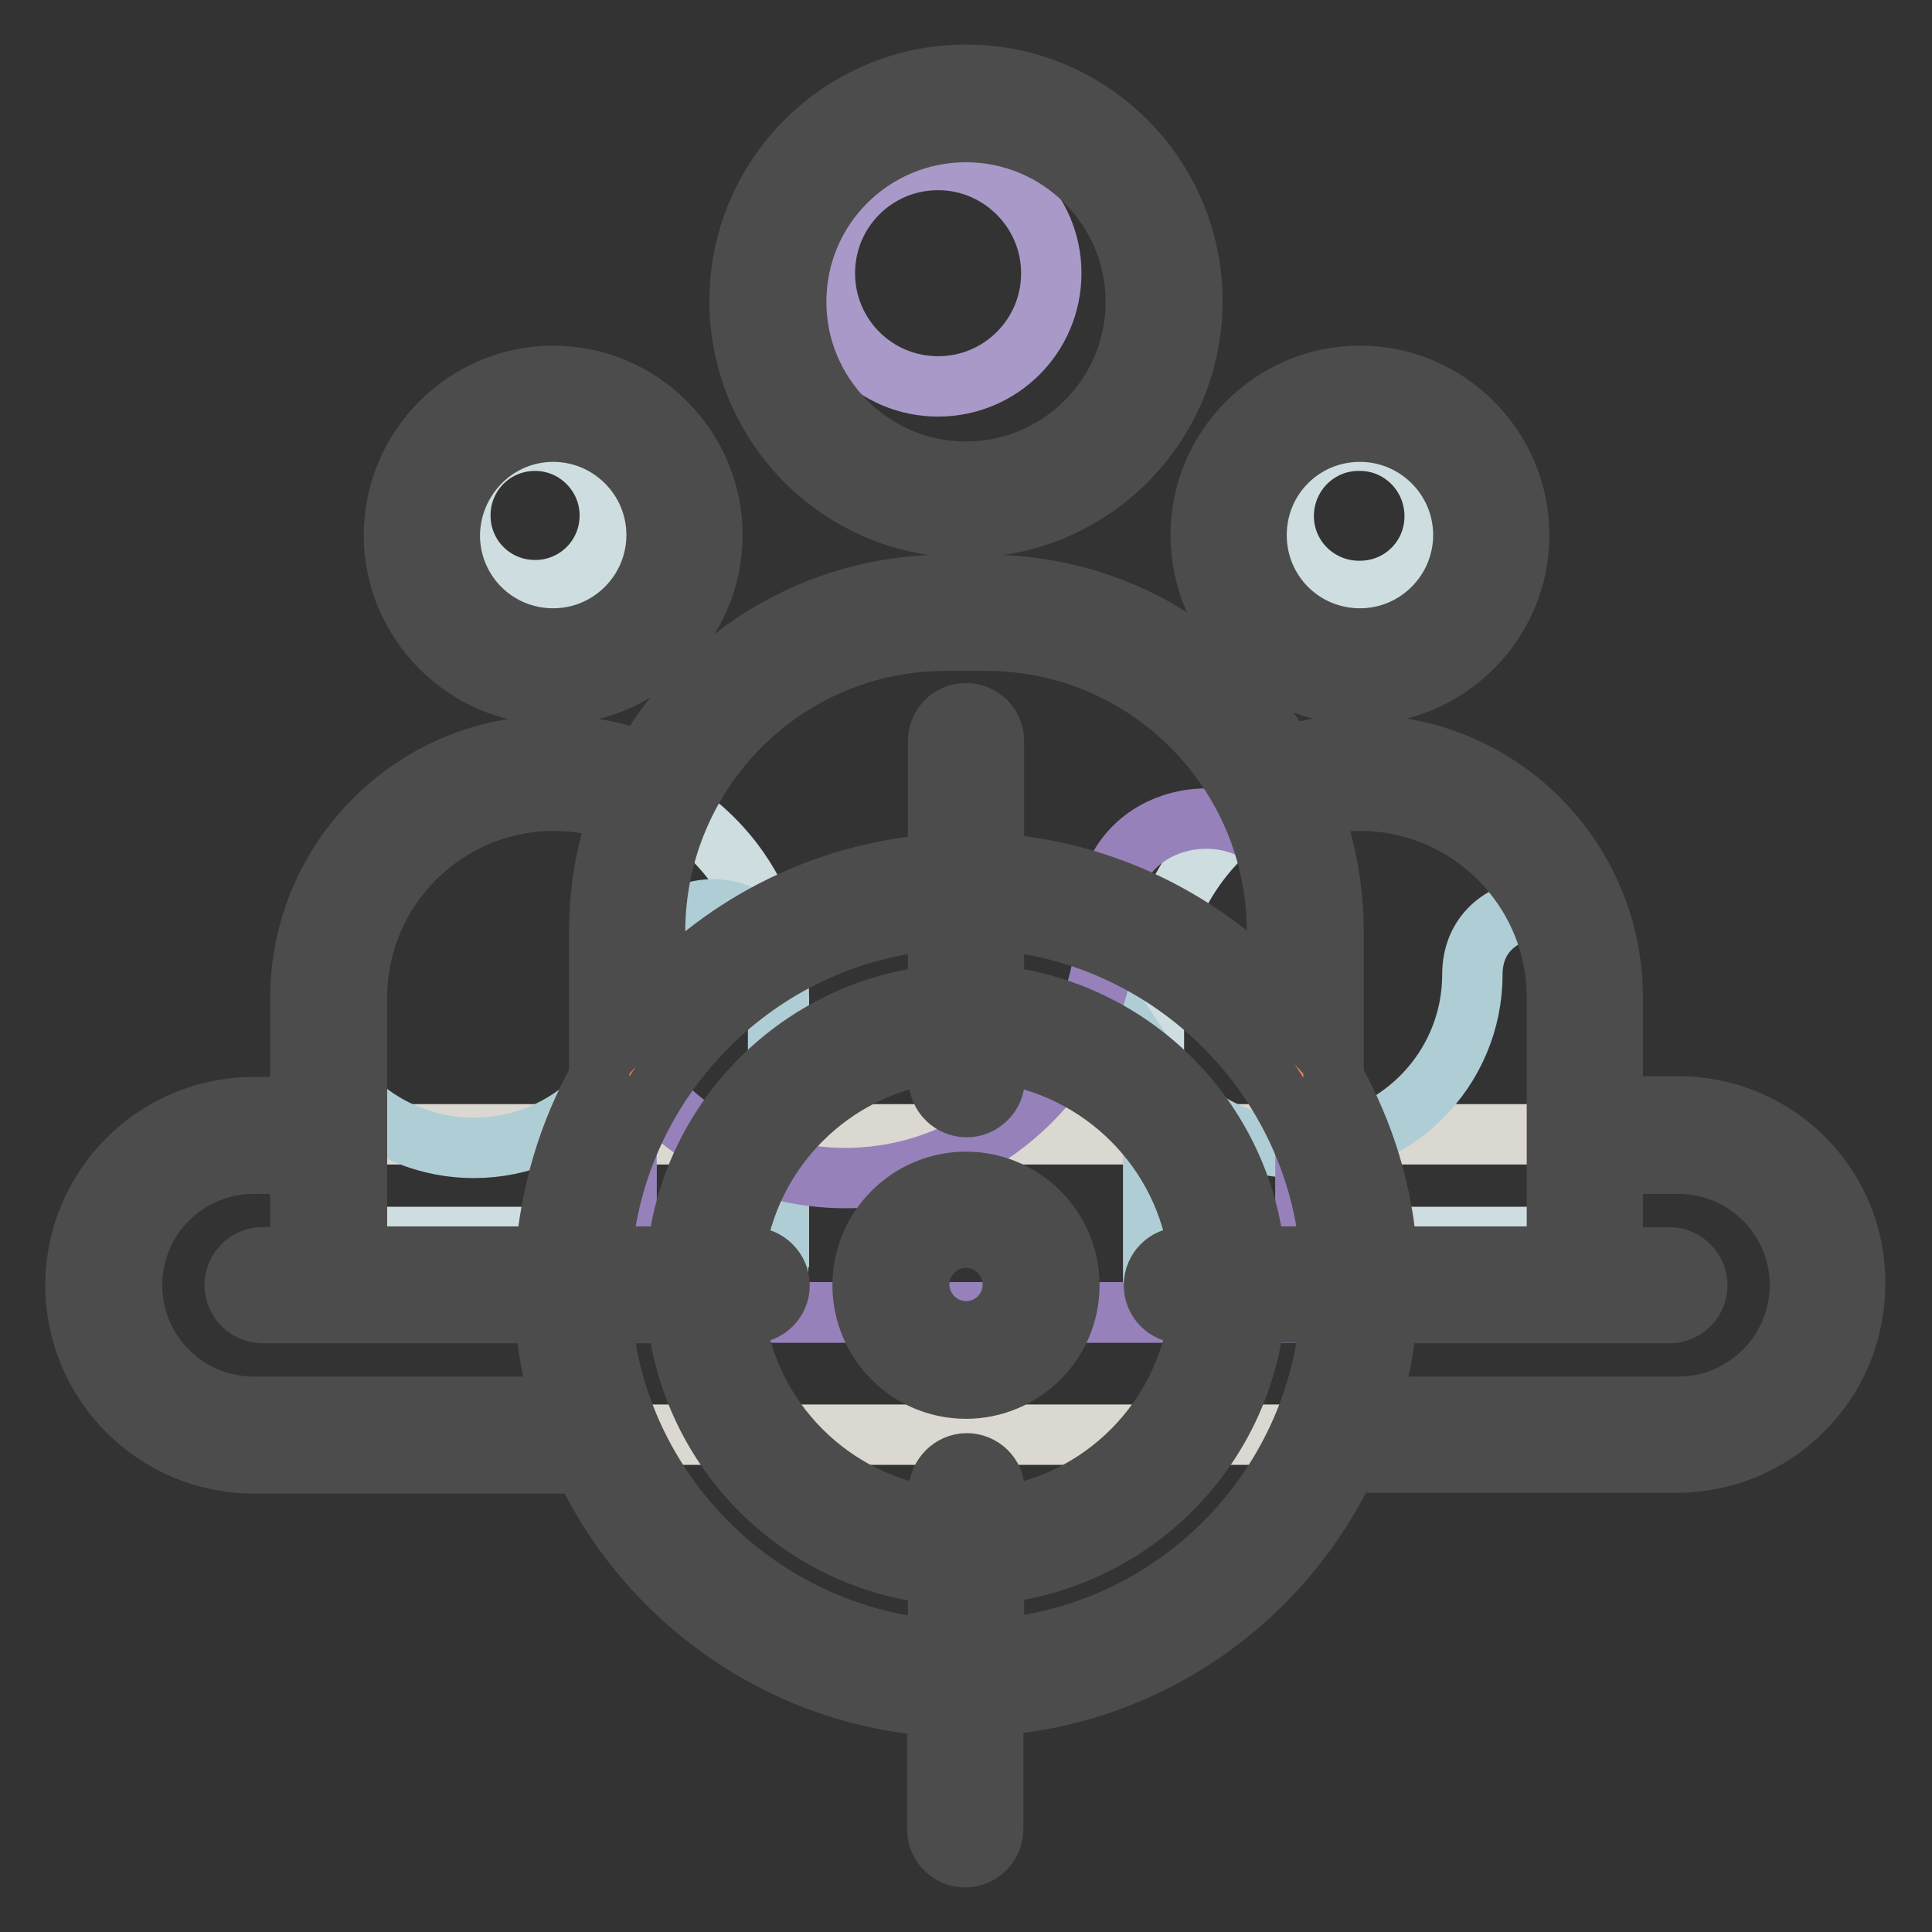 <?xml version="1.0" encoding="utf-8"?>
<!-- Svg Vector Icons : http://www.onlinewebfonts.com/icon -->
<!DOCTYPE svg PUBLIC "-//W3C//DTD SVG 1.1//EN" "http://www.w3.org/Graphics/SVG/1.1/DTD/svg11.dtd">
<svg version="1.1" xmlns="http://www.w3.org/2000/svg" xmlns:xlink="http://www.w3.org/1999/xlink" x="0px" y="0px" viewBox="0 0 256 256" enable-background="new 0 0 256 256" xml:space="preserve">
<rect x="0" y="0" width="256" height="256" fill="#333333" stroke="none"/>
<g> <path stroke-width="8" fill-opacity="0" stroke="#dbd8d1"  d="M242.3,170.2c0,11-8.9,19.9-19.9,19.9H33.6c-11,0-19.9-8.9-19.9-19.9c0-11,8.9-19.9,19.9-19.9h188.8 C233.4,150.4,242.3,159.3,242.3,170.2L242.3,170.2z"/> <path stroke-width="8" fill-opacity="0" stroke="#afcdd4"  d="M90.7,70.9c0,9.6-7.8,17.4-17.4,17.4S56,80.5,56,70.9c0-9.6,7.8-17.4,17.4-17.4 C83,53.5,90.7,61.3,90.7,70.9L90.7,70.9z M182.7,53.5c-9.6,0-17.4,7.8-17.4,17.4c0,9.6,7.8,17.4,17.4,17.4 c9.6,0,17.4-7.8,17.4-17.4C200,61.3,192.3,53.5,182.7,53.5L182.7,53.5z"/> <path stroke-width="8" fill-opacity="0" stroke="#cedde0"  d="M103.2,132.2v31.7H43.5v-31.7c0-16.5,13.3-29.8,29.8-29.8C89.8,102.4,103.2,115.7,103.2,132.2L103.2,132.2z  M70.9,58.4c-5.5,0-9.9,4.4-9.9,9.9c0,5.5,4.4,9.9,9.9,9.9c5.5,0,9.9-4.4,9.9-9.9C80.8,62.9,76.4,58.4,70.9,58.4z M182.7,102.4 c-16.5,0-29.8,13.3-29.8,29.8v31.7h59.6v-31.7C212.5,115.7,199.1,102.4,182.7,102.4z M180.2,58.4c-5.5-0.1-10,4.3-10.1,9.8 c-0.1,5.5,4.3,10,9.8,10.1c0.1,0,0.2,0,0.3,0c5.5,0,9.9-4.4,9.9-9.9C190.1,62.9,185.7,58.4,180.2,58.4L180.2,58.4z"/> <path stroke-width="8" fill-opacity="0" stroke="#afcdd4"  d="M102.8,127.7c0.2,1.5,0.3,3,0.3,4.5v35.6H43.5v-26.1c4.2,6.5,11.5,10.4,19.3,10.4c12.7,0,23-10.3,23-23 C85.8,118.5,101.3,117.3,102.8,127.7L102.8,127.7z M195.1,129.1c0,12.7-10.3,23-23,23c-7.8,0-15-3.9-19.3-10.4v26.1h59.6v-35.6 c0-1.5-0.1-3-0.3-4.5C210.6,117.3,195.1,118.5,195.1,129.1z"/> <path stroke-width="8" fill-opacity="0" stroke="#9781ba"  d="M154.2,40c0,14.5-11.7,26.2-26.2,26.2c-14.5,0-26.2-11.7-26.2-26.2c0-14.5,11.7-26.2,26.2-26.2 S154.2,25.5,154.2,40z"/> <path stroke-width="8" fill-opacity="0" stroke="#a999c8"  d="M173,123.4v50.5H83v-50.5c0-23.3,18.9-42.2,42.2-42.2h5.5C154,81.2,173,100.1,173,123.4L173,123.4z  M124.3,21.2c-8.3,0-15,6.7-15,15s6.7,15,15,15s15-6.7,15-15S132.5,21.2,124.3,21.2L124.3,21.2z"/> <path stroke-width="8" fill-opacity="0" stroke="#9781ba"  d="M172.5,119.4c0.3,2.2,0.5,4.5,0.5,6.7v47.8H83v-33.5c6.2,9.5,16.9,15.7,29,15.7c19.1,0,34.7-15.5,34.7-34.7 C146.7,105.5,170.1,103.6,172.5,119.4L172.5,119.4z"/> <path stroke-width="8" fill-opacity="0" stroke="#ee7d59"  d="M180.2,170.2c0,28.8-23.4,52.2-52.2,52.2S75.8,199,75.8,170.2s23.4-52.2,52.2-52.2S180.2,141.4,180.2,170.2 z"/> <path stroke-width="8" fill-opacity="0" stroke="#ffffff"  d="M128,135.5c-19.2,0-34.8,15.6-34.8,34.8c0,19.2,15.6,34.8,34.8,34.8s34.8-15.6,34.8-34.8 C162.8,151,147.2,135.5,128,135.5L128,135.5z M128,180.2c-5.5,0.1-10-4.3-10.1-9.8s4.3-10,9.8-10.1c0.1,0,0.2,0,0.3,0 c5.5,0.1,9.9,4.6,9.8,10.1C137.7,175.7,133.4,180.1,128,180.2z"/> <path stroke-width="8" fill-opacity="0" stroke="#4d4c4c"  d="M73.3,92c11.6,0,21.1-9.5,21.1-21.1c0-11.6-9.5-21.1-21.1-21.1s-21.1,9.5-21.1,21.1 C52.2,82.5,61.7,92,73.3,92z M73.3,57.2c7.5,0,13.7,6.1,13.7,13.7c0,7.5-6.1,13.7-13.7,13.7s-13.7-6.1-13.7-13.7 C59.7,63.3,65.8,57.2,73.3,57.2z M222.4,146.6h-8.7v-14.4c0-18.5-15-33.5-33.5-33.5c-3.3,0-6.6,0.5-9.8,1.5 c-8-13.6-22.8-22.7-39.6-22.7h-5.5c-17.2,0-32.2,9.5-40.1,23.5c-0.2-0.1-0.4-0.2-0.7-0.3c-3.6-1.3-7.4-1.9-11.2-1.9 c-18.5,0-33.5,15-33.5,33.5v14.4h-6.2c-13,0-23.6,10.6-23.6,23.6c0,13,10.6,23.6,23.6,23.6h43.7c8.4,18,26.1,30.8,46.9,32.2v16.3 c0,2.1,1.7,3.7,3.7,3.7s3.7-1.7,3.7-3.7V226c20.8-1.4,38.5-14.2,46.9-32.2h43.7c13,0,23.6-10.6,23.6-23.6 C246,157.2,235.4,146.6,222.4,146.6z M180.2,106.1c14.4,0,26.1,11.7,26.1,26.1v34.3h-22.5c-0.5-8.3-3-16.4-7.1-23.7v-19.4 c0-5.8-1.1-11.3-3-16.5C175.8,106.4,178,106.1,180.2,106.1L180.2,106.1z M166.3,166.5c-1.8-18.3-16.3-32.8-34.6-34.6v-10 c23.7,1.8,42.8,20.8,44.6,44.6H166.3L166.3,166.5z M156.6,174h2.3c-1.7,14.1-12.9,25.4-27.1,27.1v-3.5c0-2.1-1.7-3.7-3.7-3.7 s-3.7,1.7-3.7,3.7v3.5c-14.1-1.7-25.4-12.9-27.1-27.1h2.3c2.1,0,3.7-1.7,3.7-3.7s-1.7-3.7-3.7-3.7h-2.3 c1.7-14.1,12.9-25.4,27.1-27.1v3.5c0,2.1,1.7,3.7,3.7,3.7s3.7-1.7,3.7-3.7v-3.5c14.1,1.7,25.4,12.9,27.1,27.1h-2.3 c-2.1,0-3.7,1.7-3.7,3.7S154.5,174,156.6,174L156.6,174z M79.7,166.5c1.8-23.7,20.8-42.8,44.6-44.6v10 c-18.3,1.8-32.8,16.3-34.6,34.6L79.7,166.5L79.7,166.5z M125.3,84.9h5.4c21.2,0,38.5,17.3,38.5,38.5v9.1 c-9.4-10.3-22.7-17.1-37.5-18.1V98.2c0-2.1-1.7-3.7-3.7-3.7c-2.1,0-3.7,1.7-3.7,3.7v16.3c-14.8,1-28.1,7.8-37.5,18.1v-9.1 C86.8,102.2,104,84.9,125.3,84.9L125.3,84.9z M47.3,132.2c0-14.4,11.7-26.1,26.1-26.1c3,0,5.9,0.5,8.7,1.5c0,0,0,0,0.1,0 c-1.9,5.1-2.8,10.4-2.8,15.8v19.4c-4.1,7.3-6.5,15.4-7.1,23.7h-25V132.2L47.3,132.2z M33.6,186.4c-8.9,0-16.1-7.2-16.1-16.1 c0-8.9,7.2-16.1,16.1-16.1h6.2v12.4h-5c-2.1,0-3.7,1.7-3.7,3.7s1.7,3.7,3.7,3.7l0,0h37.4c0.3,4.2,1,8.4,2.3,12.4L33.6,186.4 L33.6,186.4z M79.7,174h10c1.8,18.3,16.3,32.8,34.6,34.6v10C100.5,216.7,81.5,197.7,79.7,174L79.7,174z M131.7,218.5v-10 c18.3-1.8,32.8-16.3,34.6-34.6h10C174.5,197.7,155.5,216.7,131.7,218.5z M222.4,186.4h-40.9c1.2-4,2-8.2,2.3-12.4h37.4 c2.1,0,3.7-1.7,3.7-3.7s-1.7-3.7-3.7-3.7h-7.5v-12.4h8.7c8.9,0,16.1,7.2,16.1,16.1C238.5,179.1,231.3,186.4,222.4,186.4z M180.2,92 c11.6,0,21.1-9.5,21.1-21.1c0-11.6-9.5-21.1-21.1-21.1c-11.6,0-21.1,9.5-21.1,21.1C159.1,82.5,168.5,92,180.2,92z M180.2,57.2 c7.5,0,13.7,6.1,13.7,13.7c0,7.5-6.1,13.7-13.7,13.7s-13.7-6.1-13.7-13.7C166.5,63.3,172.6,57.2,180.2,57.2L180.2,57.2z M128,69.9 c16.5,0,30-13.4,30-30c0-16.5-13.4-30-30-30c-16.5,0-30,13.4-30,30C98,56.5,111.5,69.9,128,69.9L128,69.9z M128,17.5 c12.4,0,22.5,10.1,22.5,22.5c0,12.4-10.1,22.5-22.5,22.5c-12.4,0-22.5-10.1-22.5-22.5C105.5,27.5,115.6,17.5,128,17.5z M128,156.6 c-7.5,0-13.7,6.1-13.7,13.7c0,7.5,6.1,13.7,13.7,13.7c7.5,0,13.7-6.1,13.7-13.7C141.7,162.7,135.5,156.6,128,156.6z M128,176.4 c-3.4,0-6.2-2.8-6.2-6.2c0-3.4,2.8-6.2,6.2-6.2c3.4,0,6.2,2.8,6.2,6.2C134.2,173.7,131.4,176.4,128,176.4z"/></g>
</svg>